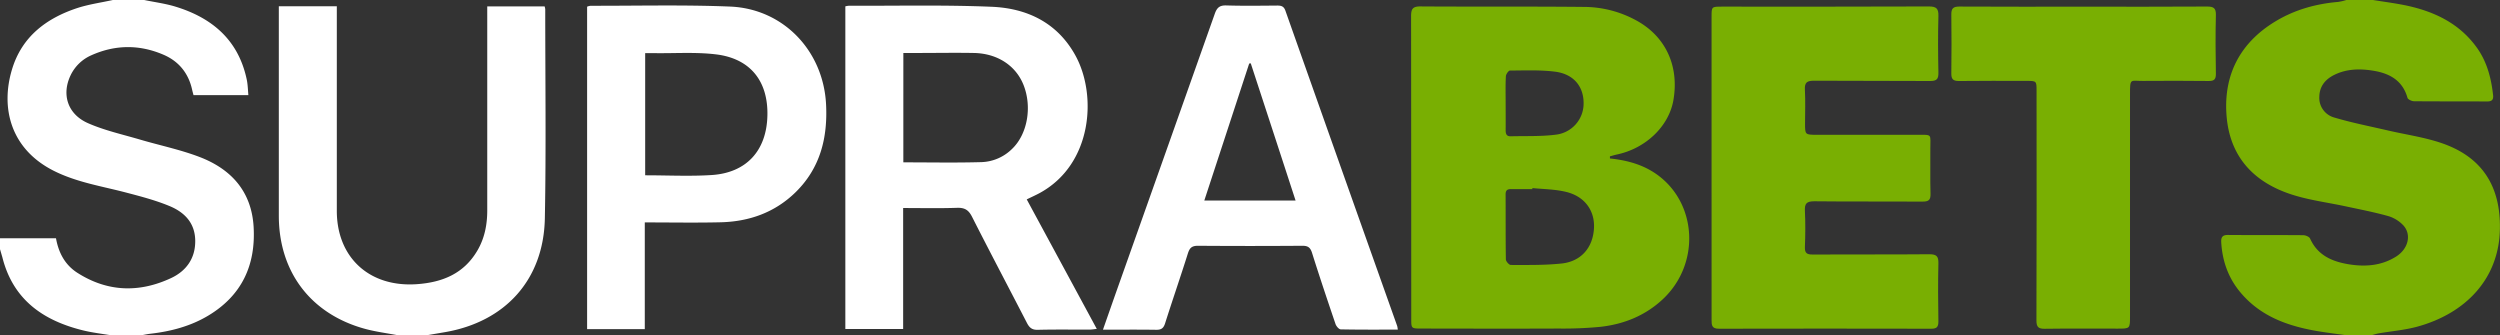 <svg xmlns="http://www.w3.org/2000/svg" viewBox="0 0 1595.03 213.93"><rect x="0" y="0" width="1595.03" height="213.93" fill="#333333" stroke="none"/><defs><style>.cls-1{fill:#79af02;}.cls-2{fill:#fff;}</style></defs><g id="Camada_2" data-name="Camada 2"><g id="Camada_1-2" data-name="Camada 1"><path class="cls-1" d="M1514,0c6.85,1.11,13.75,2,20.54,3.37,18.27,3.81,34.43,11.33,45.7,27,6.5,9.06,9.18,19.43,10.38,30.32.34,3.08-.9,4.07-3.94,4.05-15.5-.1-31,0-46.5-.15-1.46,0-3.9-1.15-4.2-2.23-3.1-11.08-11.51-15.57-21.7-17.23-8.41-1.38-16.94-1.31-24.92,2.61-5.84,2.87-9.5,7.39-9.61,14a13,13,0,0,0,9.6,13.26c11.25,3.35,22.82,5.6,34.27,8.26s23.28,4.3,34.35,8.11c25.7,8.85,37.46,27.48,37,54.6-.49,31.79-21.75,54-52.83,62.48-8,2.16-16.31,2.83-24.47,4.24-1.6.28-3.15.8-4.72,1.2h-16c-5.54-.77-11.09-1.45-16.61-2.33-20-3.2-38.49-9.49-51.74-26-7.19-9-10.72-19.37-11.42-30.81-.2-3.3.64-4.87,4.32-4.84,16,.14,32,0,48,.15,1.5,0,3.84,1,4.36,2.13,4.69,10.5,13.7,14.54,24.09,16.33,10.74,1.85,21.31,1.16,30.8-4.83,7.84-4.94,10-14.11,4.51-20a21.72,21.72,0,0,0-9.62-5.85c-8.92-2.5-18.06-4.25-27.13-6.2-11-2.37-22.31-3.81-33-7.1-24.62-7.53-40.57-23.59-42.88-50s8.39-47.32,31.48-61.12c12.17-7.27,25.56-11,39.68-12.2A36,36,0,0,0,1497,0Z"/><path class="cls-2" d="M92,0c6.65,1.38,13.46,2.25,19.93,4.23,23.61,7.21,40.28,21.47,45.53,46.68.63,3.05.69,6.22,1,9.77h-35c-.26-1-.61-2.21-.88-3.45-2.32-10.5-8.46-18.08-18.22-22.29-15.27-6.58-30.72-6.53-46,.29A26.3,26.3,0,0,0,45,48.13C39.23,60.3,43.11,72.82,56.09,78.56c10.53,4.65,22,7.18,33.15,10.46,12.57,3.71,25.52,6.37,37.74,11,20.4,7.71,33.53,22,34.84,44.8,1.39,24.27-7.47,43.56-28.69,56.39-11.45,6.93-24.09,10.22-37.28,11.73-2,.23-3.9.67-5.85,1H71c-6-1-12.13-1.7-18-3.15-25.53-6.26-44.73-19.65-51.5-46.67C1,162.38.49,160.67,0,159v-7H35.72c1.7,9.55,5.92,17.07,13.56,22,19.21,12.32,39.48,12.94,59.85,3.43,9.83-4.59,15.69-12.82,15.42-24.24s-7.29-18.08-16.9-21.93C99.06,127.74,90,125.37,81,123c-15.7-4.17-31.89-6.58-46.65-14C6.51,95,.3,68.54,7.69,44.18,14,23.29,29.72,11.5,49.72,5,56.94,2.71,64.56,1.64,72,0Z"/><path class="cls-2" d="M254,213.93c-7-1.34-14.12-2.23-21-4.09-34.67-9.41-55.1-36.33-55.11-72.2q0-63.69,0-127.4V4h37V9.63q0,62.44,0,124.9c0,29.9,20.94,48.87,51,46.78,16.47-1.15,30.11-6.76,38.74-21.55,4.55-7.8,6.23-16.43,6.24-25.39q0-62,0-123.9V4.07h36.6a8.75,8.75,0,0,1,.4,1.84c0,44.46.6,88.94-.25,133.39-.76,39.16-25.25,66.08-63.91,72.65l-11.75,2Z"/><path class="cls-1" d="M1027.16,101.1c10.57,1.1,20.62,3.73,29.45,9.86,26.34,18.29,28.42,57.42,4.22,80-11.12,10.37-24.59,15.81-39.45,17.53a246.12,246.12,0,0,1-26.9,1.13c-29.15.13-58.31.05-87.47,0-6.62,0-6.62,0-6.62-6.38q0-96.43-.1-192.89c0-4.61,1-6.29,6-6.25,34.65.24,69.31-.05,104,.31a69.81,69.81,0,0,1,35.67,9.76c17.38,10.43,25.31,28.74,21.7,49.68-2.86,16.63-17.52,30.77-35.94,34.7-1.54.33-3.05.8-4.58,1.2ZM977.7,120l-.06.65c-4.49,0-9,.08-13.47,0-2.49-.06-3.6.78-3.58,3.43.08,13.8-.05,27.59.17,41.39,0,1.26,2.06,3.59,3.15,3.58,10.78,0,21.62.2,32.32-.92,12.65-1.31,20.21-10.31,20.76-22.83.49-11.17-6.17-20.2-18.1-22.94C992,120.73,984.78,120.7,977.7,120Zm-17.08-54.4c0,5.83.06,11.66,0,17.49,0,2.39.59,3.94,3.26,3.87,9.48-.26,19,.17,28.41-1a20,20,0,0,0,18.07-20c.07-10.74-6.33-18.7-18.08-20.21-9.51-1.22-19.26-.77-28.89-.74-.92,0-2.55,2.33-2.62,3.63C960.45,54.24,960.62,59.91,960.62,65.58Z"/><path class="cls-1" d="M1092,106.73q0-48,0-96c0-6.49,0-6.5,6.65-6.5,44,0,88,.08,132-.11,4.86,0,6.21,1.39,6.08,6.16-.32,12-.26,24,0,36,.08,4.07-1,5.43-5.27,5.4-24.67-.19-49.33,0-74-.19-4.47,0-6.18,1-5.92,5.77.4,7.15.1,14.33.1,21.49s0,7.25,7.51,7.25c21.17,0,42.33,0,63.5,0,10.69,0,8.83-.8,8.93,9.14.1,9.49-.18,19,.12,28.48.12,4.1-1.3,5-5.15,5-23-.16-46,.07-69-.2-5,0-6.24,1.5-6,6.21.38,7.65.29,15.33,0,23-.13,3.79,1.21,4.78,4.87,4.76,24.84-.14,49.67.05,74.5-.18,4.71,0,5.91,1.37,5.8,5.89-.29,12.33-.2,24.66,0,37,0,3.44-1,4.63-4.52,4.63q-67.76-.15-135.5,0c-4.51,0-4.7-2.21-4.69-5.56Q1092.09,155.47,1092,106.73Z"/><path class="cls-2" d="M539.34,4.05a13.73,13.73,0,0,1,2.14-.38c30.49.11,61-.62,91.45.66,22.53,1,41.72,10.22,53.19,31.05,14,25.4,10.82,69.65-23,87.89-2.48,1.33-5.05,2.47-8.05,3.94,14.84,27.44,29.59,54.7,44.69,82.63-2,.2-3.35.46-4.71.46-11,0-22-.15-33,.12-3.63.09-5.31-1.41-6.83-4.35-11.66-22.62-23.57-45.11-35.07-67.81-2.22-4.37-4.74-5.83-9.57-5.67-11.27.39-22.57.13-34.36.13V209.9H539.34Zm37,99.53c16.93,0,33.53.34,50.1-.15A29.08,29.08,0,0,0,645.71,95c9.69-9.24,12.85-26.38,7.46-40.42C648.35,42,636.47,34.08,621.35,33.8c-11.82-.22-23.64,0-35.46,0h-9.54Z"/><path class="cls-1" d="M1329.58,4.26c26.15,0,52.3.09,78.46-.09,4.22,0,5.84.89,5.72,5.49-.32,12.48-.22,25,0,37.46,0,3.52-1.09,4.59-4.58,4.55-14-.17-28-.15-42-.05-8,.06-8.21-2-8.21,8.44q0,70.94,0,141.88c0,7.73,0,7.73-7.9,7.73-15.49,0-31-.13-46.47.09-4.16.06-5.34-1.22-5.33-5.36q.2-73.18.08-146.37c0-6.42,0-6.43-6.54-6.43-14.33,0-28.66-.12-43,.08-3.8,0-4.89-1.26-4.84-4.9q.24-18.74,0-37.47c-.06-3.87,1.16-5.15,5.14-5.13C1276.61,4.34,1303.09,4.26,1329.58,4.26Z"/><path class="cls-2" d="M891.81,210.3c-12.46,0-24.43.09-36.41-.16-1.15,0-2.83-2-3.31-3.37-5.14-15.1-10.21-30.23-15-45.45-1.09-3.45-2.64-4.54-6.25-4.51q-33.26.25-66.5,0c-4,0-5.35,1.4-6.47,4.93-4.69,14.91-9.81,29.68-14.53,44.57-1,3.12-2.45,4.14-5.64,4.1-11.11-.17-22.22-.07-34-.07,3.41-9.7,6.51-18.62,9.67-27.52q30.86-87,61.66-174c1.38-3.92,3.08-5.48,7.37-5.35,10.82.33,21.66.17,32.49.08,2.59,0,4.22.45,5.22,3.29q35.58,100.65,71.34,201.23A17.51,17.51,0,0,1,891.81,210.3Zm-65.22-82.36C817,98.45,807.49,69.43,798,40.41l-1,.12c-9.49,29-19,58-28.64,87.41Z"/><path class="cls-2" d="M411.39,210H374.58V4.27a8.5,8.5,0,0,1,2.21-.59c29.66.07,59.36-.7,89,.51,34,1.38,59.46,28.21,61.24,62.22,1.12,21.4-3.64,40.72-19.39,56.19-13.27,13-29.67,18.8-48,19.22-15.81.37-31.63.08-48.26.08V210Zm.24-98.16c14.52,0,28.53.73,42.44-.17,22.19-1.43,35-15.59,35.54-37.84.56-22-10.85-36.47-32.71-39.13-12.8-1.56-25.9-.62-38.87-.79-2.08,0-4.15,0-6.4,0Z"/></g></g></svg>